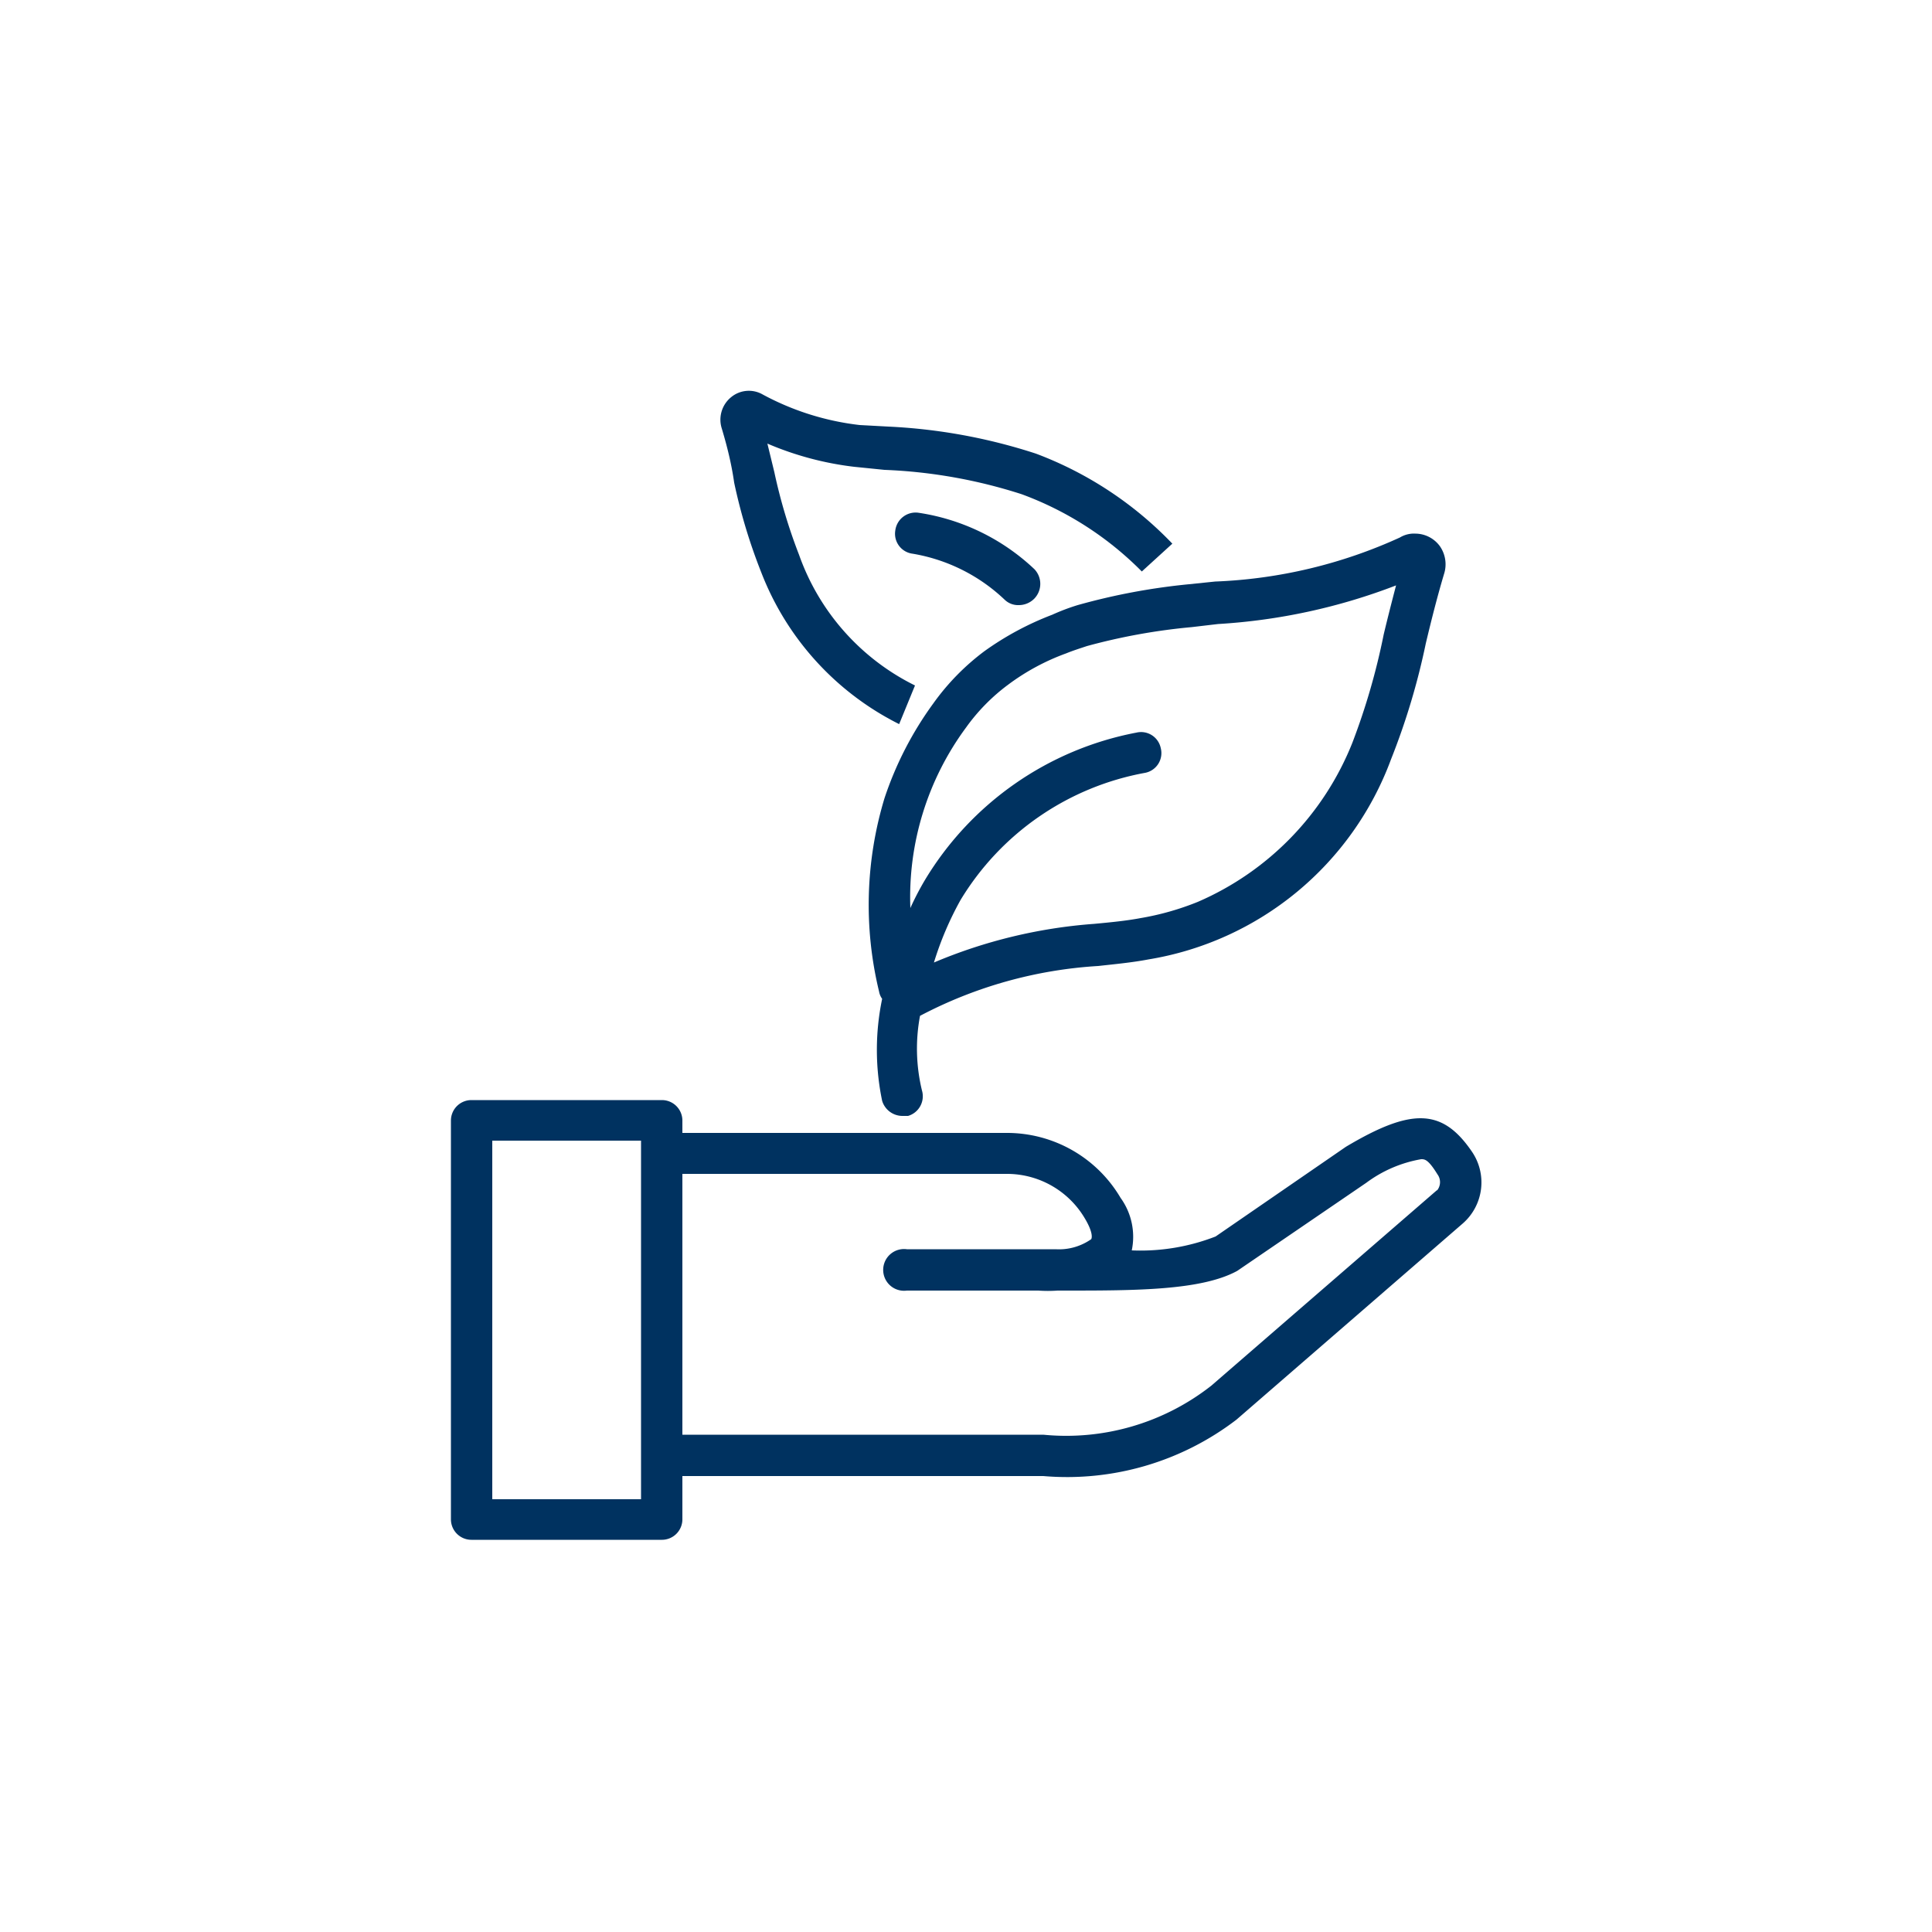 <svg xmlns="http://www.w3.org/2000/svg" viewBox="0 0 50 50"><defs><style>.cls-1{fill:#003260;}</style></defs><g id="Layer_1" data-name="Layer 1"><path class="cls-1" d="M19,12.49a14.42,14.42,0,0,0,.7,2.32,7.35,7.35,0,0,0,3.57,3.93l.41-1a6,6,0,0,1-3-3.38,14,14,0,0,1-.64-2.14l-.18-.74a8.11,8.11,0,0,0,2.24.6l.79.08a13.24,13.24,0,0,1,3.55.63,8.5,8.5,0,0,1,3.11,2l.79-.72a9.51,9.51,0,0,0-3.53-2.33,14.48,14.48,0,0,0-3.82-.7L22.25,11a6.94,6.94,0,0,1-2.51-.79.72.72,0,0,0-.82.07.75.75,0,0,0-.24.81C18.82,11.56,18.93,12,19,12.49Z"/><path class="cls-1" d="M27.23,15.91a7.71,7.71,0,0,0-1.75.94,6.14,6.14,0,0,0-1.33,1.36,8.92,8.92,0,0,0-1.26,2.45,9.52,9.52,0,0,0-.14,5,.46.46,0,0,0,.08.19,6.45,6.45,0,0,0,0,2.64.55.55,0,0,0,.52.39l.15,0a.53.53,0,0,0,.36-.66,4.59,4.59,0,0,1-.05-1.93A11.34,11.34,0,0,1,28.42,25c.45-.05.88-.09,1.3-.17A8.09,8.09,0,0,0,36,19.65a18,18,0,0,0,.9-3c.15-.63.3-1.22.47-1.79a.82.82,0,0,0-.11-.73.79.79,0,0,0-.63-.32.7.7,0,0,0-.4.1,12.67,12.67,0,0,1-4.78,1.14l-.68.07a16.55,16.55,0,0,0-2.88.54A5.46,5.46,0,0,0,27.23,15.91Zm3.61.32.68-.08a15.34,15.34,0,0,0,4.61-1c-.11.42-.22.85-.32,1.27A17.4,17.4,0,0,1,35,19.22a7.51,7.51,0,0,1-4,4.12,7.1,7.1,0,0,1-1.48.42c-.37.07-.78.11-1.21.15a13.08,13.08,0,0,0-4.14,1,8.33,8.33,0,0,1,.69-1.62A7.06,7.06,0,0,1,29.64,20a.52.52,0,0,0,.4-.64.52.52,0,0,0-.63-.4,8.17,8.17,0,0,0-5.47,3.81,7.24,7.24,0,0,0-.38.73A7.39,7.39,0,0,1,25,18.83a5,5,0,0,1,1.09-1.11,5.84,5.84,0,0,1,1.5-.81c.17-.07.36-.13.54-.19A15.68,15.68,0,0,1,30.84,16.23Z"/><path class="cls-1" d="M26.37,15.66a.56.56,0,0,0,.4-.17.55.55,0,0,0,0-.76,5.56,5.56,0,0,0-3-1.46.53.53,0,0,0-.6.46.52.52,0,0,0,.45.6A4.55,4.55,0,0,1,26,15.52.5.5,0,0,0,26.37,15.66Z"/><path class="cls-1" d="M38.09,29.8c-.76-1.11-1.55-1.14-3.26-.12l0,0L31.46,32a5.36,5.36,0,0,1-2.17.36A1.72,1.72,0,0,0,29,31a3.41,3.41,0,0,0-2.93-1.68H17.66V29a.53.53,0,0,0-.53-.53H12.2a.53.53,0,0,0-.53.53V39.32a.53.53,0,0,0,.53.53h4.93a.53.53,0,0,0,.53-.53V38.2H27a7.21,7.21,0,0,0,5-1.46l0,0,5.86-5.08A1.41,1.41,0,0,0,38.09,29.8Zm-21.5,9H12.74V29.52h3.85Zm20.6-8h0l-5.84,5.06A6.08,6.08,0,0,1,27,37.13H17.66V30.38h8.42a2.34,2.34,0,0,1,2,1.16c.19.32.19.48.16.53a1.45,1.45,0,0,1-.92.26H23.47a.54.54,0,1,0,0,1.07h3.4a3.55,3.55,0,0,0,.5,0h.17c1.83,0,3.55,0,4.48-.51l0,0,3.34-2.28A3.33,3.33,0,0,1,36.78,30c.09,0,.18,0,.42.39A.34.34,0,0,1,37.19,30.81Z"/></g></svg>